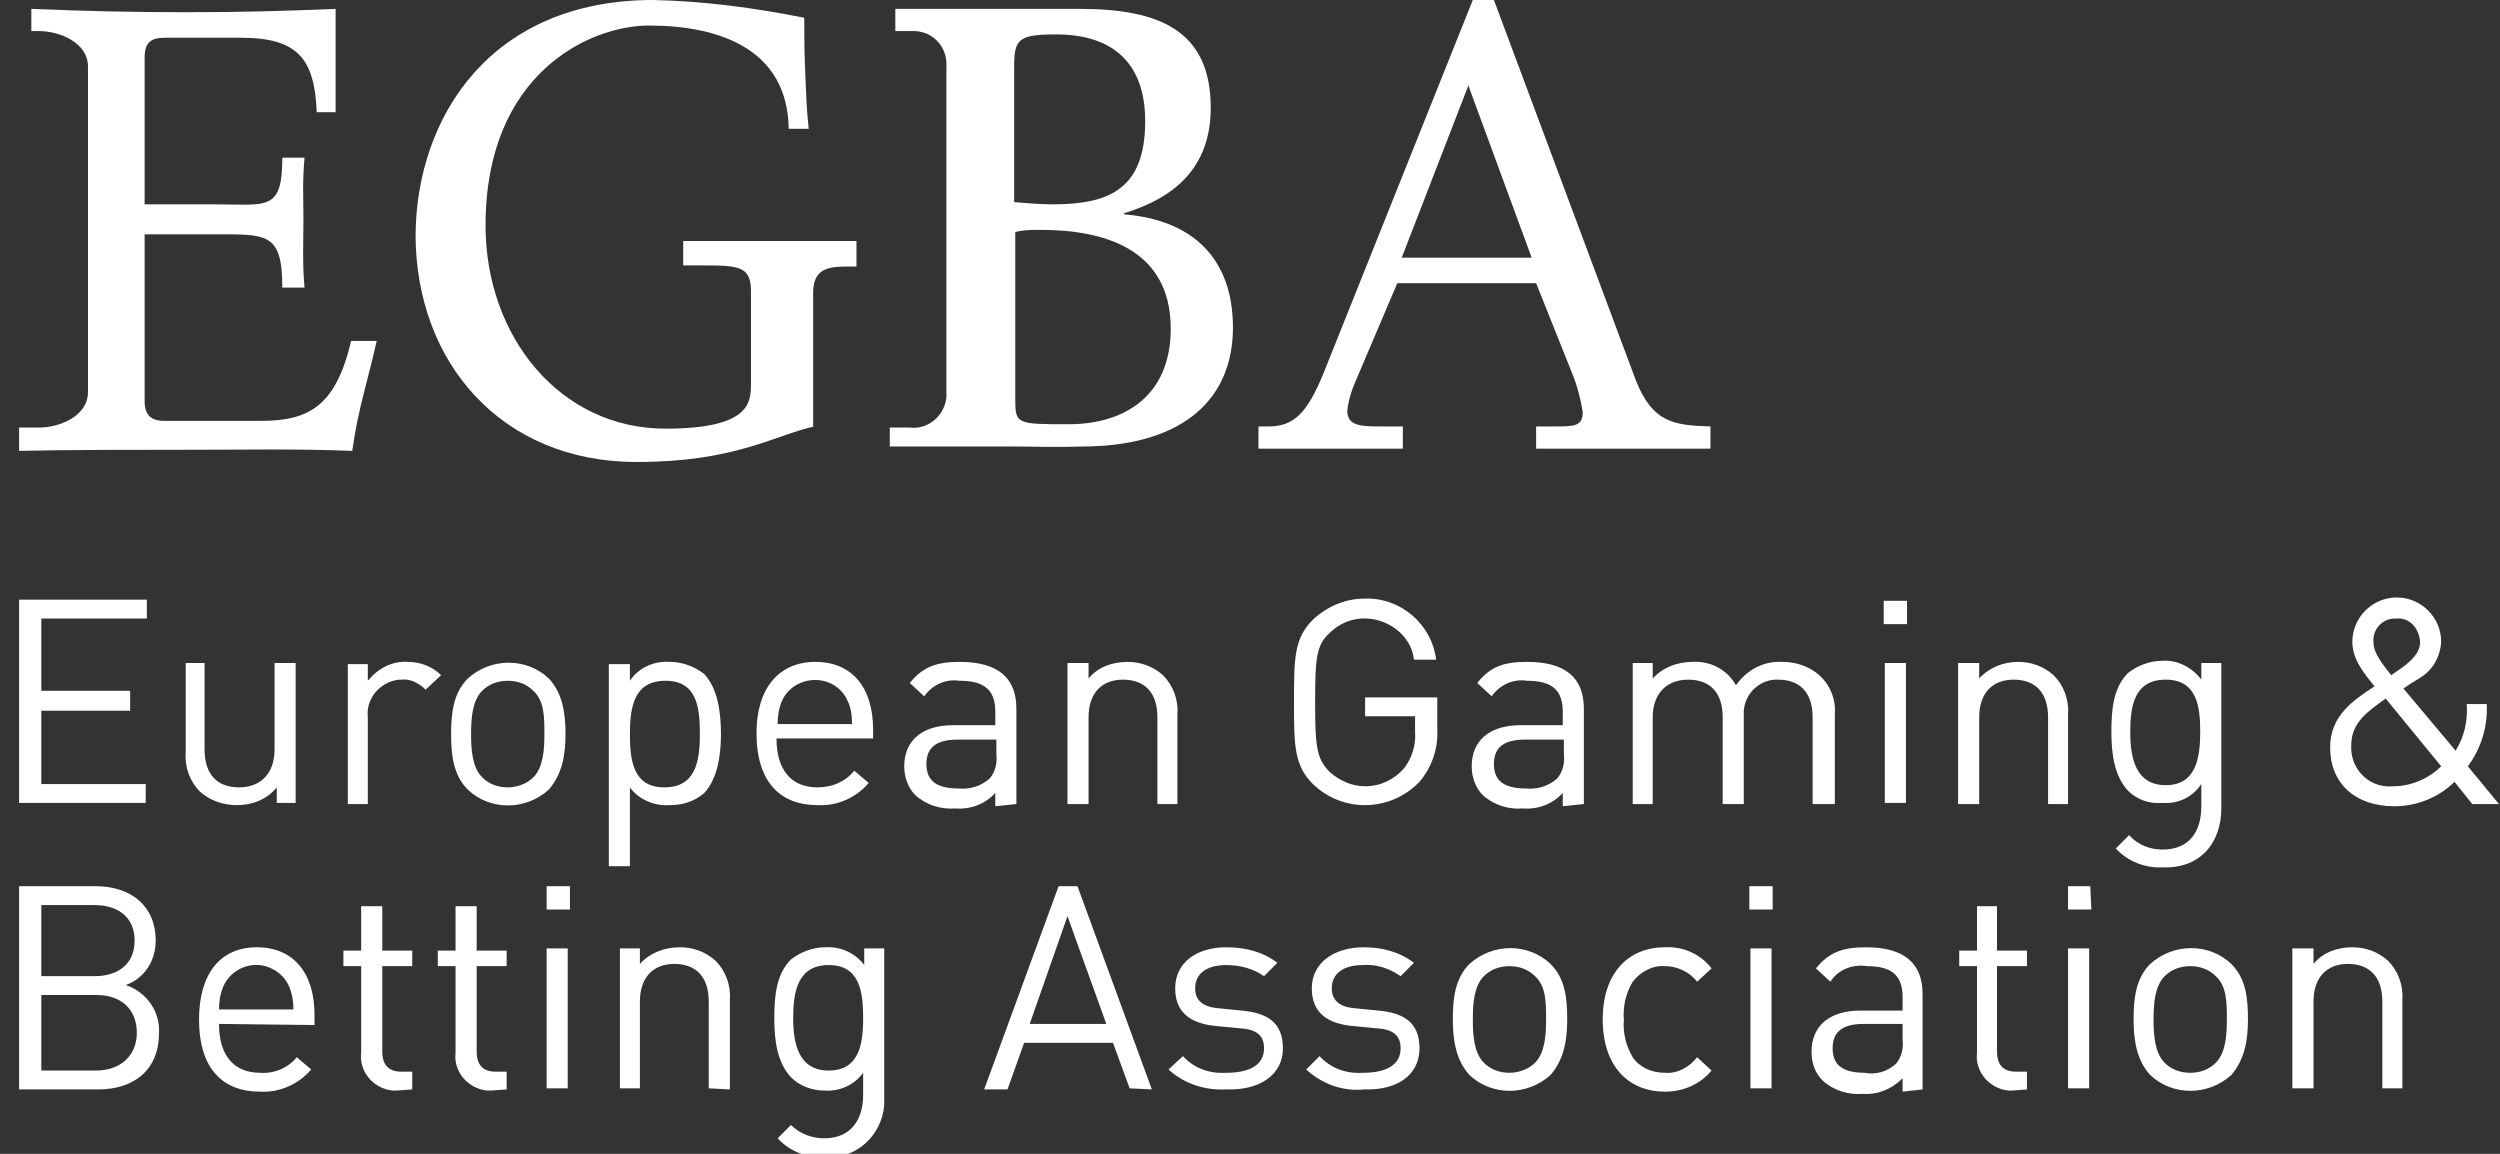 <svg width="78" height="36" viewBox="0 0 78 36" fill="none" xmlns="http://www.w3.org/2000/svg">
<rect x="0" y="0" width="78" height="36" fill="#333333" stroke="none"/>
<g clip-path="url(#clip0_3126_2026)">
<path d="M0.596 13.34H1.22C1.844 13.34 2.745 12.993 2.745 12.231V2.079C2.745 1.317 1.844 0.97 1.22 0.97H0.978V0.277C2.641 0.347 4.131 0.381 5.828 0.381C7.526 0.381 8.774 0.347 10.471 0.277V3.5H9.882C9.813 1.871 9.328 1.178 7.526 1.178H5.135C4.72 1.178 4.512 1.317 4.512 1.802V6.375H6.66C8.323 6.375 8.808 6.618 8.808 4.92H9.501C9.432 5.717 9.467 6.098 9.467 6.826C9.467 7.553 9.432 8.177 9.501 8.974H8.808C8.808 7.242 8.323 7.311 6.66 7.311H4.512V12.508C4.512 12.959 4.72 13.132 5.135 13.132H8.115C9.64 13.132 10.471 12.681 10.956 10.637H11.753C11.476 11.884 11.164 12.785 10.991 14.067C9.189 13.998 7.699 14.033 5.724 14.033C3.888 14.033 2.225 14.033 0.596 14.067L0.596 13.34Z" fill="white"/>
<path d="M25.405 13.305C24.158 13.582 22.945 14.414 19.861 14.414C15.634 14.414 12.966 11.296 12.966 7.311C13.001 3.673 15.287 0 20.381 0C21.975 0.035 23.534 0.243 25.093 0.554C25.093 1.074 25.093 1.594 25.128 2.391C25.162 3.188 25.162 3.326 25.232 4.019H24.608C24.573 1.559 22.494 0.797 20.242 0.797C18.406 0.797 15.149 2.287 15.149 7.034C15.149 10.499 17.47 13.374 20.762 13.374C23.43 13.374 23.43 12.543 23.43 11.954V9.078C23.43 8.316 23.049 8.281 21.975 8.281H21.316V7.519C22.183 7.519 26.098 7.519 26.722 7.519V8.316H26.444C25.821 8.316 25.37 8.385 25.37 9.147V13.305H25.405Z" fill="white"/>
<path d="M32.473 7.172C32.196 7.172 31.919 7.172 31.676 7.242V12.439C31.676 13.236 31.711 13.236 33.34 13.236C35.107 13.236 36.527 12.335 36.527 10.256C36.527 7.727 34.379 7.172 32.473 7.172ZM32.958 1.074C31.78 1.074 31.642 1.213 31.642 2.079V6.306C32.057 6.341 32.439 6.375 32.854 6.375C34.621 6.375 35.73 5.89 35.73 3.777C35.73 1.975 34.725 1.074 32.958 1.074ZM27.761 13.34H28.385C28.939 13.409 29.459 12.993 29.528 12.404C29.528 12.335 29.528 12.3 29.528 12.231V2.079C29.563 1.49 29.147 1.005 28.558 0.97C28.489 0.97 28.454 0.97 28.385 0.97H27.934V0.277H33.686C36.146 0.277 37.775 0.936 37.775 3.361C37.775 5.128 36.77 6.133 35.072 6.653V6.687C37.185 6.86 38.468 8.039 38.468 10.221C38.468 12.404 36.978 13.86 33.963 13.929C32.647 13.963 32.473 13.929 31.364 13.929C30.152 13.929 28.939 13.929 27.761 13.929V13.34Z" fill="white"/>
<path d="M45.813 2.668L43.734 8.039H47.788L45.813 2.668ZM47.927 8.835H43.596L42.313 11.85C42.175 12.162 42.071 12.473 42.036 12.82C42.036 13.305 42.487 13.305 43.145 13.305H43.769V13.998C43.076 13.998 42.244 13.998 41.413 13.998H39.264V13.305H39.576C40.373 13.305 40.789 12.889 41.309 11.607L45.952 0H46.61L51.045 11.884C51.565 13.166 52.188 13.271 53.366 13.305V13.998H47.927V13.305H48.516C49.105 13.305 49.382 13.305 49.382 12.855C49.312 12.439 49.209 12.023 49.035 11.607L47.927 8.835Z" fill="white"/>
<path d="M74.953 33.99V31.184C74.987 30.733 74.814 30.283 74.502 29.971C74.19 29.694 73.809 29.555 73.393 29.555C72.908 29.555 72.458 29.729 72.181 30.075V29.59H71.522V33.956H72.181V31.253C72.181 30.491 72.597 30.075 73.255 30.075C73.913 30.075 74.329 30.456 74.329 31.253V33.956H74.953V33.99ZM69.478 31.808C69.478 32.293 69.443 32.847 69.132 33.159C68.924 33.367 68.647 33.471 68.335 33.471C68.023 33.471 67.746 33.367 67.538 33.159C67.226 32.847 67.191 32.293 67.191 31.808C67.191 31.322 67.226 30.768 67.538 30.456C67.746 30.248 68.023 30.144 68.335 30.144C68.647 30.144 68.924 30.248 69.132 30.456C69.478 30.768 69.478 31.288 69.478 31.808ZM70.136 31.808C70.136 31.114 70.067 30.526 69.617 30.075C68.924 29.417 67.815 29.417 67.087 30.075C66.637 30.526 66.568 31.149 66.568 31.808C66.568 32.466 66.671 33.09 67.087 33.54C67.78 34.198 68.889 34.198 69.617 33.54C70.032 33.055 70.136 32.466 70.136 31.808ZM65.182 29.59H64.523V33.956H65.182V29.59ZM65.216 27.65H64.523V28.377H65.251L65.216 27.65ZM63.241 33.99V33.436H62.895C62.479 33.436 62.306 33.193 62.306 32.812V30.144H63.241V29.659H62.306V28.273H61.682V29.659H61.128V30.144H61.682V32.847C61.613 33.436 62.063 33.956 62.652 34.025C62.687 34.025 62.756 34.025 62.791 34.025L63.241 33.99ZM59.361 32.431C59.395 32.708 59.326 32.986 59.153 33.194C58.876 33.436 58.529 33.54 58.183 33.471C57.49 33.471 57.178 33.228 57.178 32.708C57.178 32.189 57.49 31.946 58.148 31.946H59.361V32.431ZM59.984 33.99V31.011C59.984 30.04 59.395 29.555 58.217 29.555C57.524 29.555 57.074 29.694 56.658 30.214L57.108 30.629C57.351 30.248 57.801 30.075 58.252 30.144C59.049 30.144 59.361 30.456 59.361 31.114V31.53H58.044C57.074 31.53 56.52 32.015 56.52 32.812C56.52 33.159 56.623 33.471 56.866 33.713C57.212 34.025 57.663 34.164 58.113 34.129C58.564 34.164 59.014 33.99 59.361 33.644V34.06L59.984 33.99ZM55.272 29.59H54.614V33.956H55.272V29.59ZM55.307 27.65H54.579V28.377H55.307V27.65ZM53.401 33.401L52.951 32.986C52.708 33.297 52.327 33.505 51.946 33.471C51.53 33.471 51.149 33.297 50.941 32.986C50.733 32.639 50.629 32.223 50.664 31.808C50.629 31.392 50.733 30.976 50.941 30.629C51.184 30.318 51.565 30.11 51.946 30.144C52.327 30.144 52.708 30.318 52.951 30.629L53.401 30.214C53.055 29.763 52.5 29.521 51.946 29.555C50.837 29.555 50.005 30.318 50.005 31.808C50.005 33.297 50.837 34.06 51.946 34.06C52.535 34.06 53.055 33.817 53.401 33.401ZM48.238 31.808C48.238 32.293 48.204 32.847 47.892 33.159C47.684 33.367 47.372 33.471 47.095 33.471C46.783 33.471 46.506 33.367 46.298 33.159C45.986 32.847 45.952 32.293 45.952 31.808C45.952 31.322 45.986 30.768 46.298 30.456C46.506 30.248 46.783 30.144 47.095 30.144C47.407 30.144 47.684 30.248 47.892 30.456C48.238 30.768 48.238 31.288 48.238 31.808ZM48.897 31.808C48.897 31.114 48.827 30.526 48.377 30.075C47.684 29.417 46.575 29.417 45.848 30.075C45.397 30.526 45.328 31.149 45.328 31.808C45.328 32.466 45.432 33.09 45.848 33.54C46.541 34.198 47.649 34.198 48.377 33.54C48.793 33.055 48.897 32.466 48.897 31.808ZM44.288 32.708C44.288 31.877 43.769 31.6 43.007 31.53L42.313 31.461C41.759 31.426 41.551 31.184 41.551 30.837C41.551 30.387 41.898 30.11 42.521 30.11C42.937 30.075 43.353 30.214 43.699 30.456L44.115 30.04C43.665 29.694 43.11 29.555 42.556 29.555C41.62 29.555 40.928 30.04 40.928 30.837C40.928 31.565 41.378 31.946 42.244 32.015L42.972 32.085C43.492 32.119 43.699 32.327 43.699 32.708C43.699 33.228 43.249 33.471 42.521 33.471C42.002 33.505 41.517 33.332 41.17 32.951L40.754 33.367C41.239 33.817 41.898 34.06 42.556 33.99C43.596 34.025 44.288 33.54 44.288 32.708ZM40.027 32.708C40.027 31.877 39.507 31.6 38.745 31.53L38.052 31.461C37.497 31.426 37.289 31.184 37.289 30.837C37.289 30.387 37.636 30.11 38.26 30.11C38.675 30.11 39.091 30.214 39.438 30.456L39.853 30.04C39.403 29.694 38.849 29.555 38.26 29.555C37.324 29.555 36.666 30.04 36.666 30.837C36.666 31.565 37.116 31.946 37.982 32.015L38.71 32.085C39.23 32.119 39.438 32.327 39.438 32.708C39.438 33.228 38.987 33.471 38.26 33.471C37.74 33.505 37.255 33.332 36.908 32.951L36.458 33.367C36.943 33.817 37.601 34.025 38.26 33.99C39.299 34.025 40.027 33.54 40.027 32.708ZM34.517 31.946H32.127L33.305 28.585L34.517 31.946ZM35.938 33.99L33.617 27.65H33.028L30.706 33.99H31.434L31.953 32.535H34.725L35.245 33.956L35.938 33.99ZM26.93 31.773C26.93 32.604 26.791 33.401 25.855 33.401C24.92 33.401 24.747 32.57 24.747 31.773C24.747 30.941 24.885 30.11 25.855 30.11C26.826 30.11 26.93 30.941 26.93 31.773ZM27.588 34.129V29.59H26.964V30.11C26.687 29.729 26.202 29.521 25.751 29.555C25.37 29.555 24.989 29.694 24.677 29.936C24.227 30.387 24.158 31.045 24.158 31.773C24.158 32.501 24.262 33.159 24.677 33.609C24.954 33.886 25.336 34.025 25.717 34.025C26.202 34.06 26.652 33.852 26.93 33.471V34.164C26.93 34.891 26.583 35.515 25.717 35.515C25.336 35.515 24.954 35.376 24.677 35.099L24.262 35.515C24.643 35.931 25.197 36.139 25.751 36.104C26.722 36.173 27.518 35.411 27.588 34.475C27.588 34.302 27.588 34.198 27.588 34.129ZM22.772 33.99V31.184C22.806 30.733 22.633 30.283 22.321 29.971C22.009 29.694 21.628 29.555 21.212 29.555C20.727 29.555 20.277 29.729 19.965 30.075V29.59H19.341V33.956H19.965V31.253C19.965 30.491 20.381 30.075 21.039 30.075C21.698 30.075 22.113 30.456 22.113 31.253V33.956L22.772 33.99ZM17.713 29.59H17.055V33.956H17.713V29.59ZM17.782 27.65H17.055V28.377H17.782V27.65ZM15.807 33.99V33.436H15.461C15.045 33.436 14.872 33.193 14.872 32.812V30.144H15.807V29.659H14.872V28.273H14.213V29.659H13.659V30.144H14.213V32.847C14.144 33.436 14.595 33.956 15.184 34.025C15.218 34.025 15.287 34.025 15.322 34.025L15.807 33.99ZM12.862 33.99V33.436H12.516C12.1 33.436 11.927 33.193 11.927 32.812V30.144H12.862V29.659H11.927V28.273H11.268V29.659H10.714V30.144H11.268V32.847C11.199 33.436 11.649 33.956 12.238 34.025C12.273 34.025 12.342 34.025 12.377 34.025L12.862 33.99ZM9.155 31.496H6.833C6.833 31.253 6.868 31.011 6.972 30.768C7.214 30.214 7.907 29.936 8.462 30.214C8.704 30.318 8.912 30.526 9.016 30.768C9.12 31.011 9.155 31.253 9.155 31.496ZM9.813 31.981V31.669C9.813 30.352 9.155 29.555 8.011 29.555C6.868 29.555 6.21 30.387 6.21 31.808C6.21 33.367 6.972 34.06 8.115 34.06C8.739 34.094 9.328 33.817 9.709 33.367L9.259 32.986C8.981 33.332 8.531 33.505 8.115 33.471C7.284 33.471 6.833 32.916 6.833 31.946L9.813 31.981ZM4.269 32.223C4.269 32.916 3.784 33.401 2.987 33.401H1.289V31.045H3.022C3.784 31.045 4.269 31.496 4.269 32.223ZM4.2 29.347C4.2 30.11 3.646 30.456 2.953 30.456H1.289V28.239H2.953C3.646 28.239 4.2 28.585 4.2 29.347ZM4.962 32.223C4.997 31.53 4.546 30.941 3.923 30.733C4.512 30.526 4.858 29.971 4.858 29.347C4.858 28.273 4.096 27.65 2.987 27.65H0.596V33.99H3.057C4.2 33.99 4.962 33.367 4.962 32.223Z" fill="white"/>
<path d="M76.165 23.908C75.784 24.289 75.23 24.531 74.675 24.531C73.982 24.601 73.393 24.081 73.359 23.388C73.359 23.353 73.359 23.319 73.359 23.249C73.359 22.522 73.913 22.175 74.433 21.794L76.165 23.908ZM75.507 20.027C75.507 20.373 75.23 20.616 74.953 20.824L74.606 21.066C74.19 20.547 74.052 20.304 74.052 20.027C74.017 19.646 74.329 19.299 74.71 19.299C74.745 19.299 74.779 19.299 74.779 19.299C75.16 19.265 75.472 19.576 75.507 20.027C75.507 19.992 75.507 19.992 75.507 20.027ZM77.967 25.086L76.997 23.908C77.413 23.353 77.621 22.66 77.586 21.967H76.962C76.997 22.487 76.893 22.972 76.616 23.422L74.987 21.482C75.126 21.378 75.472 21.17 75.472 21.17C75.888 20.928 76.131 20.512 76.165 20.027C76.165 19.265 75.542 18.641 74.779 18.641C74.017 18.641 73.393 19.265 73.393 20.027C73.393 20.581 73.775 21.032 74.086 21.413C73.393 21.863 72.7 22.348 72.7 23.319C72.7 24.427 73.463 25.155 74.71 25.155C75.403 25.155 76.096 24.878 76.581 24.393L77.135 25.086H77.967ZM68.647 22.834C68.647 23.665 68.508 24.497 67.572 24.497C66.637 24.497 66.464 23.665 66.464 22.834C66.464 22.002 66.602 21.205 67.572 21.205C68.543 21.205 68.647 22.037 68.647 22.834ZM69.305 25.224V20.685H68.681V21.205C68.404 20.824 67.919 20.581 67.468 20.616C67.087 20.616 66.706 20.755 66.394 20.997C65.944 21.448 65.875 22.106 65.875 22.834C65.875 23.561 65.978 24.219 66.394 24.67C66.671 24.947 67.053 25.086 67.468 25.051C67.954 25.086 68.404 24.878 68.681 24.462V25.155C68.681 25.917 68.335 26.506 67.468 26.506C67.087 26.506 66.706 26.368 66.429 26.056L66.013 26.472C66.394 26.887 66.949 27.095 67.503 27.061C68.647 27.095 69.305 26.298 69.305 25.224ZM64.523 25.086V22.279C64.558 21.829 64.385 21.378 64.073 21.066C63.761 20.789 63.38 20.651 62.964 20.651C62.514 20.651 62.063 20.824 61.751 21.17V20.685H61.093V25.086H61.751V22.383C61.751 21.621 62.167 21.205 62.825 21.205C63.484 21.205 63.9 21.586 63.9 22.383V25.086H64.523ZM59.465 20.685H58.806V25.051H59.465V20.685ZM59.499 18.745H58.772V19.473H59.499V18.745ZM57.247 25.086V22.279C57.282 21.829 57.108 21.378 56.762 21.066C56.45 20.789 56.034 20.651 55.619 20.651C55.03 20.616 54.51 20.893 54.163 21.378C53.886 20.893 53.366 20.616 52.812 20.651C52.327 20.651 51.877 20.824 51.565 21.17V20.685H50.941V25.086H51.565V22.383C51.565 21.621 52.015 21.205 52.673 21.205C53.332 21.205 53.748 21.586 53.748 22.383V25.086H54.406V22.314C54.371 21.725 54.822 21.24 55.376 21.205C55.411 21.205 55.445 21.205 55.48 21.205C56.138 21.205 56.554 21.586 56.554 22.383V25.086H57.247ZM48.793 23.526C48.827 23.804 48.758 24.081 48.585 24.289C48.308 24.531 47.961 24.635 47.615 24.601C46.922 24.601 46.61 24.358 46.61 23.838C46.61 23.319 46.922 23.076 47.58 23.076H48.793V23.526ZM49.416 25.086V22.106C49.416 21.136 48.827 20.651 47.649 20.651C46.922 20.651 46.506 20.789 46.09 21.309L46.541 21.725C46.783 21.378 47.199 21.17 47.649 21.24C48.446 21.24 48.758 21.552 48.758 22.21V22.626H47.441C46.471 22.626 45.917 23.111 45.917 23.908C45.917 24.219 46.021 24.566 46.263 24.808C46.61 25.12 47.06 25.259 47.511 25.224C47.996 25.259 48.446 25.086 48.758 24.739V25.155L49.416 25.086ZM44.843 22.764V21.759H42.591V22.348H44.15V22.834C44.184 23.249 44.046 23.665 43.803 23.977C43.492 24.323 43.076 24.531 42.591 24.531C42.175 24.531 41.794 24.358 41.482 24.081C41.066 23.665 41.032 23.249 41.032 21.898C41.032 20.547 41.066 20.131 41.482 19.75C42.106 19.126 43.076 19.161 43.699 19.75C43.942 19.992 44.081 20.27 44.115 20.581H44.808C44.67 19.473 43.699 18.641 42.591 18.676C41.967 18.676 41.413 18.918 40.962 19.334C40.373 19.923 40.373 20.547 40.373 21.898C40.373 23.249 40.373 23.873 40.962 24.462C41.898 25.363 43.353 25.328 44.254 24.427L44.288 24.393C44.67 23.942 44.877 23.353 44.843 22.764ZM36.735 25.086V22.279C36.77 21.829 36.596 21.378 36.285 21.066C35.973 20.789 35.592 20.651 35.176 20.651C34.691 20.651 34.24 20.824 33.963 21.17V20.685H33.305V25.086H33.963V22.383C33.963 21.621 34.379 21.205 35.037 21.205C35.696 21.205 36.111 21.586 36.111 22.383V25.086H36.735ZM31.087 23.526C31.122 23.804 31.053 24.081 30.879 24.289C30.602 24.531 30.256 24.635 29.909 24.601C29.216 24.601 28.904 24.358 28.904 23.838C28.904 23.319 29.216 23.076 29.875 23.076H31.087V23.526ZM31.711 25.086V22.106C31.711 21.136 31.122 20.651 29.944 20.651C29.251 20.651 28.8 20.789 28.385 21.309L28.835 21.725C29.078 21.378 29.494 21.17 29.944 21.24C30.741 21.24 31.053 21.552 31.053 22.21V22.626H29.736C28.766 22.626 28.212 23.111 28.212 23.908C28.212 24.219 28.315 24.566 28.558 24.808C28.904 25.12 29.355 25.259 29.805 25.224C30.29 25.259 30.741 25.086 31.053 24.739V25.155L31.711 25.086ZM26.583 22.591H24.262C24.262 22.348 24.296 22.106 24.4 21.863C24.643 21.309 25.336 21.066 25.89 21.309C26.133 21.413 26.34 21.621 26.444 21.863C26.548 22.071 26.583 22.314 26.583 22.591ZM27.241 23.041V22.764C27.241 21.448 26.583 20.651 25.44 20.651C24.296 20.651 23.603 21.482 23.603 22.868C23.603 24.427 24.366 25.12 25.509 25.12C26.133 25.155 26.722 24.878 27.103 24.427L26.652 24.046C26.375 24.393 25.959 24.566 25.509 24.566C24.677 24.566 24.227 24.012 24.227 23.041H27.241ZM21.836 22.903C21.836 23.769 21.698 24.566 20.727 24.566C19.757 24.566 19.653 23.734 19.653 22.903C19.653 22.037 19.792 21.24 20.762 21.24C21.732 21.24 21.836 22.037 21.836 22.903ZM22.494 22.903C22.494 22.21 22.39 21.482 21.975 21.032C21.663 20.789 21.282 20.651 20.901 20.651C20.416 20.616 19.93 20.824 19.653 21.24V20.72H18.995V27.026H19.653V24.566C19.93 24.947 20.416 25.155 20.901 25.12C21.282 25.12 21.663 25.016 21.975 24.739C22.39 24.289 22.494 23.561 22.494 22.903ZM16.985 22.903C16.985 23.388 16.951 23.942 16.639 24.254C16.431 24.462 16.119 24.566 15.842 24.566C15.53 24.566 15.253 24.462 15.045 24.254C14.733 23.942 14.698 23.388 14.698 22.903C14.698 22.418 14.733 21.863 15.045 21.552C15.253 21.344 15.53 21.24 15.842 21.24C16.154 21.24 16.431 21.344 16.639 21.552C16.985 21.863 16.985 22.383 16.985 22.903ZM17.644 22.903C17.644 22.21 17.54 21.621 17.124 21.17C16.431 20.512 15.322 20.512 14.595 21.17C14.144 21.621 14.075 22.244 14.075 22.903C14.075 23.561 14.144 24.185 14.595 24.635C15.287 25.294 16.396 25.294 17.124 24.635C17.54 24.15 17.644 23.561 17.644 22.903ZM13.763 21.066C13.486 20.789 13.105 20.651 12.723 20.651C12.238 20.616 11.788 20.858 11.476 21.24V20.72H10.852V25.086H11.476V22.383C11.407 21.794 11.857 21.274 12.446 21.205C12.481 21.205 12.481 21.205 12.516 21.205C12.793 21.17 13.07 21.309 13.278 21.517L13.763 21.066ZM9.224 25.086V20.685H8.566V23.388C8.566 24.15 8.115 24.566 7.457 24.566C6.799 24.566 6.383 24.185 6.383 23.388V20.685H5.794V23.492C5.759 23.942 5.932 24.393 6.244 24.704C6.556 24.982 6.972 25.12 7.388 25.12C7.873 25.12 8.323 24.947 8.635 24.566V25.051H9.224V25.086ZM4.546 25.086V24.462H1.289V22.175H4.061V21.552H1.289V19.299H4.581V18.71H0.596V25.051H4.546V25.086Z" fill="white"/>
</g>
<defs>
<clipPath id="clip0_3126_2026">
<rect width="77.371" height="36" fill="white" transform="translate(0.596)"/>
</clipPath>
</defs>
</svg>
